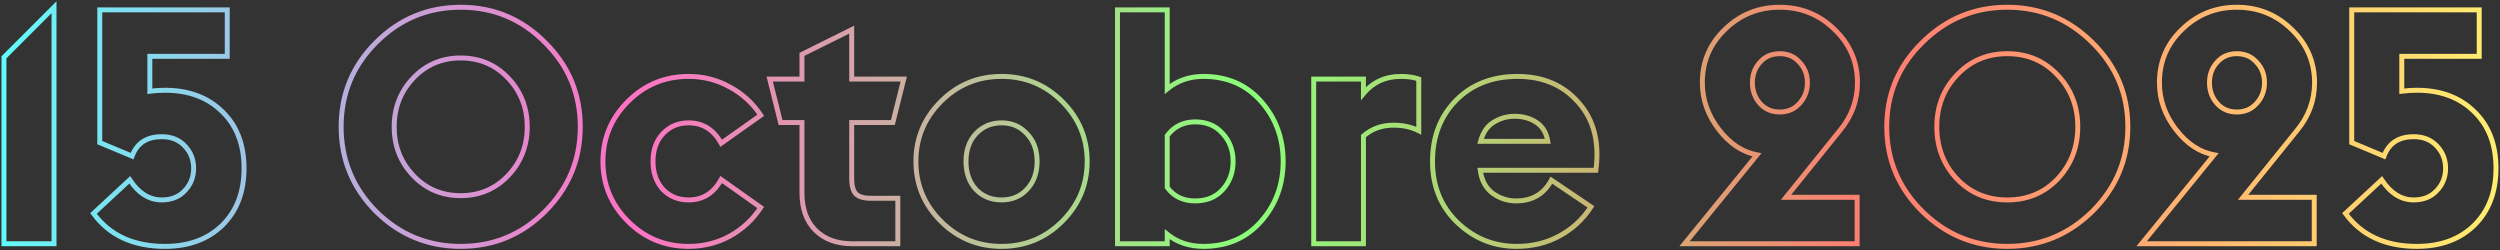 <svg width="1518" height="152" viewBox="0 0 1518 152" fill="none" xmlns="http://www.w3.org/2000/svg">
<rect x="0" y="0" width="1518" height="152" fill="#333333" stroke="none"/>
<mask id="path-1-outside-1_2001_3" maskUnits="userSpaceOnUse" x="0" y="0" width="1518" height="152" fill="black">
<rect fill="white" width="1518" height="152"/>
<path d="M2.4 148V34.8L32.8 4.4V148H2.4ZM100.184 149.6C80.984 149.6 66.518 142.933 56.784 129.6L78.784 109.2C84.118 117.333 90.584 121.4 98.184 121.4C104.051 121.4 108.718 119.533 112.184 115.8C115.784 112.067 117.584 107.533 117.584 102.2C117.584 96.867 115.784 92.333 112.184 88.6C108.718 84.867 104.051 83 98.184 83C89.118 83 83.118 86.933 80.184 94.8L60.584 86.6V6H137.984V34.2H90.984V55.4C94.051 55 97.118 54.8 100.184 54.8C114.584 54.8 126.184 59.133 134.984 67.8C143.784 76.333 148.184 87.8 148.184 102.2C148.184 116.6 143.784 128.133 134.984 136.8C126.184 145.333 114.584 149.6 100.184 149.6ZM330.942 128.4C316.809 142.533 299.742 149.6 279.742 149.6C259.742 149.6 242.609 142.533 228.342 128.4C214.209 114.133 207.142 97 207.142 77C207.142 57 214.209 39.933 228.342 25.8C242.609 11.533 259.742 4.4 279.742 4.4C299.742 4.4 316.809 11.533 330.942 25.8C345.209 39.933 352.342 57 352.342 77C352.342 97 345.209 114.133 330.942 128.4ZM250.942 106.6C258.676 114.733 268.276 118.8 279.742 118.8C291.209 118.8 300.809 114.733 308.542 106.6C316.276 98.467 320.142 88.6 320.142 77C320.142 65.4 316.276 55.533 308.542 47.4C300.809 39.267 291.209 35.2 279.742 35.2C268.276 35.2 258.676 39.267 250.942 47.4C243.209 55.533 239.342 65.4 239.342 77C239.342 88.6 243.209 98.467 250.942 106.6ZM418.103 149.6C403.703 149.6 391.436 144.533 381.303 134.4C371.17 124.267 366.103 112.133 366.103 98C366.103 83.867 371.17 71.733 381.303 61.6C391.436 51.467 403.703 46.4 418.103 46.4C427.17 46.4 435.503 48.533 443.103 52.8C450.836 56.933 457.103 62.667 461.903 70L437.903 87C433.37 78.733 426.77 74.6 418.103 74.6C411.836 74.6 406.636 76.8 402.503 81.2C398.503 85.467 396.503 91.067 396.503 98C396.503 104.933 398.503 110.6 402.503 115C406.636 119.267 411.836 121.4 418.103 121.4C426.77 121.4 433.37 117.267 437.903 109L461.903 126C457.103 133.333 450.836 139.133 443.103 143.4C435.503 147.533 427.17 149.6 418.103 149.6ZM545.158 148H517.558C508.091 148 500.624 145.267 495.158 139.8C489.691 134.333 486.958 126.8 486.958 117.2V74.4H473.958L467.358 48H486.958V33L517.158 18V48H548.758L542.158 74.4H517.158V108.6C517.158 112.867 518.024 115.933 519.758 117.8C521.624 119.533 524.624 120.4 528.758 120.4H545.158V148ZM644.942 134.4C634.809 144.533 622.542 149.6 608.142 149.6C593.742 149.6 581.476 144.533 571.342 134.4C561.209 124.267 556.142 112.133 556.142 98C556.142 83.867 561.209 71.733 571.342 61.6C581.476 51.467 593.742 46.4 608.142 46.4C622.542 46.4 634.809 51.467 644.942 61.6C655.076 71.733 660.142 83.867 660.142 98C660.142 112.133 655.076 124.267 644.942 134.4ZM592.542 115C596.676 119.267 601.876 121.4 608.142 121.4C614.409 121.4 619.542 119.267 623.542 115C627.676 110.6 629.742 104.933 629.742 98C629.742 91.067 627.676 85.467 623.542 81.2C619.542 76.8 614.409 74.6 608.142 74.6C601.876 74.6 596.676 76.8 592.542 81.2C588.542 85.467 586.542 91.067 586.542 98C586.542 104.933 588.542 110.6 592.542 115ZM678.539 148V6H708.739V54C714.872 48.933 722.206 46.4 730.739 46.4C745.139 46.4 756.806 51.467 765.739 61.6C774.672 71.733 779.139 83.867 779.139 98C779.139 112.133 774.672 124.267 765.739 134.4C756.806 144.533 745.139 149.6 730.739 149.6C722.072 149.6 714.739 147.133 708.739 142.2V148H678.539ZM725.739 74C718.539 74 712.872 76.8 708.739 82.4V113.8C712.739 119.267 718.406 122 725.739 122C732.672 122 738.206 119.733 742.339 115.2C746.606 110.533 748.739 104.8 748.739 98C748.739 91.2 746.606 85.533 742.339 81C738.206 76.333 732.672 74 725.739 74ZM797.68 148V48H827.88V56.8C833.613 49.867 841.213 46.4 850.68 46.4C854.946 46.4 858.546 46.933 861.48 48V79.4C857.08 77.133 851.946 76 846.08 76C839.013 76 832.946 78.2 827.88 82.6V148H797.68ZM920.819 149.6C907.085 149.6 895.152 144.8 885.019 135.2C874.885 125.467 869.819 113.067 869.819 98C869.819 83.067 874.552 70.733 884.019 61C893.619 51.267 906.085 46.4 921.419 46.4C936.885 46.4 949.219 51.667 958.419 62.2C967.752 72.6 971.285 86.333 969.019 103.4H898.819C899.619 109.533 902.152 114.2 906.419 117.4C910.685 120.467 915.419 122 920.619 122C930.352 122 937.485 117.8 942.019 109.4L966.019 125.6C961.219 133.067 954.885 138.933 947.019 143.2C939.285 147.467 930.552 149.6 920.819 149.6ZM919.619 70.6C915.085 70.6 910.885 71.8 907.019 74.2C903.152 76.467 900.485 80.333 899.019 85.8H939.819C939.019 80.733 936.752 76.933 933.019 74.4C929.285 71.867 924.819 70.6 919.619 70.6ZM1022.86 148L1066.86 94C1058.06 92.4 1050.33 87.267 1043.66 78.6C1037 69.933 1033.66 60.467 1033.66 50.2C1033.66 37.4 1038.26 26.6 1047.46 17.8C1056.66 8.867 1067.73 4.4 1080.66 4.4C1093.6 4.4 1104.66 8.867 1113.86 17.8C1123.2 26.733 1127.86 37.533 1127.86 50.2C1127.86 61 1124.26 70.733 1117.06 79.4L1084.46 119.8H1127.66V148H1022.86ZM1068.66 62.8C1071.73 66.267 1075.73 68 1080.66 68C1085.6 68 1089.6 66.267 1092.66 62.8C1095.86 59.333 1097.46 55.133 1097.46 50.2C1097.46 45.267 1095.86 41.133 1092.66 37.8C1089.6 34.333 1085.6 32.6 1080.66 32.6C1075.73 32.6 1071.73 34.333 1068.66 37.8C1065.6 41.133 1064.06 45.267 1064.06 50.2C1064.06 55.133 1065.6 59.333 1068.66 62.8ZM1270.43 128.4C1256.03 142.533 1238.83 149.6 1218.83 149.6C1198.83 149.6 1181.63 142.533 1167.23 128.4C1152.83 114.133 1145.63 97 1145.63 77C1145.63 57 1152.83 39.933 1167.23 25.8C1181.63 11.533 1198.83 4.4 1218.83 4.4C1238.83 4.4 1256.03 11.533 1270.43 25.8C1284.83 39.933 1292.03 57 1292.03 77C1292.03 97 1284.83 114.133 1270.43 128.4ZM1188.23 108.6C1196.36 117.133 1206.56 121.4 1218.83 121.4C1231.09 121.4 1241.29 117.133 1249.43 108.6C1257.56 99.933 1261.63 89.4 1261.63 77C1261.63 64.6 1257.56 54.133 1249.43 45.6C1241.29 36.933 1231.09 32.6 1218.83 32.6C1206.56 32.6 1196.36 36.933 1188.23 45.6C1180.09 54.133 1176.03 64.6 1176.03 77C1176.03 89.4 1180.09 99.933 1188.23 108.6ZM1300.4 148L1344.4 94C1335.6 92.4 1327.87 87.267 1321.2 78.6C1314.54 69.933 1311.2 60.467 1311.2 50.2C1311.2 37.4 1315.8 26.6 1325 17.8C1334.2 8.867 1345.27 4.4 1358.2 4.4C1371.14 4.4 1382.2 8.867 1391.4 17.8C1400.74 26.733 1405.4 37.533 1405.4 50.2C1405.4 61 1401.8 70.733 1394.6 79.4L1362 119.8H1405.2V148H1300.4ZM1346.2 62.8C1349.27 66.267 1353.27 68 1358.2 68C1363.14 68 1367.14 66.267 1370.2 62.8C1373.4 59.333 1375 55.133 1375 50.2C1375 45.267 1373.4 41.133 1370.2 37.8C1367.14 34.333 1363.14 32.6 1358.2 32.6C1353.27 32.6 1349.27 34.333 1346.2 37.8C1343.14 41.133 1341.6 45.267 1341.6 50.2C1341.6 55.133 1343.14 59.333 1346.2 62.8ZM1467.57 149.6C1448.37 149.6 1433.9 142.933 1424.17 129.6L1446.17 109.2C1451.5 117.333 1457.97 121.4 1465.57 121.4C1471.43 121.4 1476.1 119.533 1479.57 115.8C1483.17 112.067 1484.97 107.533 1484.97 102.2C1484.97 96.867 1483.17 92.333 1479.57 88.6C1476.1 84.867 1471.43 83 1465.57 83C1456.5 83 1450.5 86.933 1447.57 94.8L1427.97 86.6V6H1505.37V34.2H1458.37V55.4C1461.43 55 1464.5 54.8 1467.57 54.8C1481.97 54.8 1493.57 59.133 1502.37 67.8C1511.17 76.333 1515.57 87.8 1515.57 102.2C1515.57 116.6 1511.17 128.133 1502.37 136.8C1493.57 145.333 1481.97 149.6 1467.57 149.6Z"/>
</mask>
<path d="M2.4 148H0.9V149.5H2.4V148ZM2.4 34.8L1.339 33.739L0.9 34.179V34.8H2.4ZM32.8 4.4H34.3V0.779L31.739 3.339L32.8 4.4ZM32.8 148V149.5H34.3V148H32.8ZM2.4 148H3.9V34.8H2.4H0.9V148H2.4ZM2.4 34.8L3.461 35.861L33.861 5.461L32.8 4.4L31.739 3.339L1.339 33.739L2.4 34.8ZM32.8 4.4H31.3V148H32.8H34.3V4.4H32.8ZM32.8 148V146.5H2.4V148V149.5H32.8V148ZM56.784 129.6L55.764 128.5L54.786 129.407L55.573 130.484L56.784 129.6ZM78.784 109.2L80.039 108.377L79.066 106.894L77.764 108.1L78.784 109.2ZM112.184 115.8L111.105 114.759L111.095 114.769L111.085 114.779L112.184 115.8ZM112.184 88.6L111.085 89.621L111.095 89.631L111.105 89.641L112.184 88.6ZM80.184 94.8L79.605 96.184L81.045 96.786L81.59 95.324L80.184 94.8ZM60.584 86.6H59.084V87.598L60.005 87.984L60.584 86.6ZM60.584 6V4.5H59.084V6H60.584ZM137.984 6H139.484V4.5H137.984V6ZM137.984 34.2V35.7H139.484V34.2H137.984ZM90.984 34.2V32.7H89.484V34.2H90.984ZM90.984 55.4H89.484V57.108L91.178 56.887L90.984 55.4ZM134.984 67.8L133.932 68.869L133.94 68.877L134.984 67.8ZM134.984 136.8L136.029 137.877L136.037 137.869L134.984 136.8ZM100.184 149.6V148.1C81.374 148.1 67.398 141.595 57.996 128.716L56.784 129.6L55.573 130.484C65.637 144.271 80.594 151.1 100.184 151.1V149.6ZM56.784 129.6L57.804 130.7L79.804 110.3L78.784 109.2L77.764 108.1L55.764 128.5L56.784 129.6ZM78.784 109.2L77.53 110.023C83.053 118.445 89.938 122.9 98.184 122.9V121.4V119.9C91.231 119.9 85.182 116.221 80.039 108.377L78.784 109.2ZM98.184 121.4V122.9C104.399 122.9 109.489 120.907 113.284 116.821L112.184 115.8L111.085 114.779C107.946 118.16 103.703 119.9 98.184 119.9V121.4ZM112.184 115.8L113.264 116.841C117.142 112.82 119.084 107.909 119.084 102.2H117.584H116.084C116.084 107.157 114.427 111.314 111.105 114.759L112.184 115.8ZM117.584 102.2H119.084C119.084 96.49 117.142 91.58 113.264 87.559L112.184 88.6L111.105 89.641C114.427 93.086 116.084 97.243 116.084 102.2H117.584ZM112.184 88.6L113.284 87.579C109.489 83.493 104.399 81.5 98.184 81.5V83V84.5C103.703 84.5 107.946 86.24 111.085 89.621L112.184 88.6ZM98.184 83V81.5C93.436 81.5 89.364 82.531 86.062 84.695C82.751 86.866 80.338 90.096 78.779 94.276L80.184 94.8L81.59 95.324C82.965 91.637 85.017 88.968 87.707 87.204C90.405 85.436 93.866 84.5 98.184 84.5V83ZM80.184 94.8L80.763 93.416L61.163 85.216L60.584 86.6L60.005 87.984L79.605 96.184L80.184 94.8ZM60.584 86.6H62.084V6H60.584H59.084V86.6H60.584ZM60.584 6V7.5H137.984V6V4.5H60.584V6ZM137.984 6H136.484V34.2H137.984H139.484V6H137.984ZM137.984 34.2V32.7H90.984V34.2V35.7H137.984V34.2ZM90.984 34.2H89.484V55.4H90.984H92.484V34.2H90.984ZM90.984 55.4L91.178 56.887C94.181 56.496 97.183 56.3 100.184 56.3V54.8V53.3C97.052 53.3 93.921 53.504 90.79 53.913L90.984 55.4ZM100.184 54.8V56.3C114.261 56.3 125.459 60.524 133.932 68.869L134.984 67.8L136.037 66.731C126.91 57.742 114.908 53.3 100.184 53.3V54.8ZM134.984 67.8L133.94 68.877C142.398 77.078 146.684 88.129 146.684 102.2H148.184H149.684C149.684 87.471 145.171 75.588 136.029 66.723L134.984 67.8ZM148.184 102.2H146.684C146.684 116.27 142.398 127.393 133.932 135.731L134.984 136.8L136.037 137.869C145.171 128.873 149.684 116.93 149.684 102.2H148.184ZM134.984 136.8L133.94 135.723C125.468 143.938 114.268 148.1 100.184 148.1V149.6V151.1C114.901 151.1 126.9 146.728 136.029 137.877L134.984 136.8ZM330.942 128.4L332.003 129.461L332.003 129.461L330.942 128.4ZM228.342 128.4L227.277 129.456L227.287 129.466L228.342 128.4ZM228.342 25.8L229.403 26.861L229.403 26.861L228.342 25.8ZM330.942 25.8L329.877 26.856L329.887 26.866L330.942 25.8ZM250.942 106.6L252.029 105.566L252.029 105.566L250.942 106.6ZM308.542 106.6L307.455 105.566L307.455 105.566L308.542 106.6ZM308.542 47.4L307.455 48.434L307.455 48.434L308.542 47.4ZM250.942 47.4L252.029 48.434L250.942 47.4ZM330.942 128.4L329.882 127.339C316.03 141.191 299.345 148.1 279.742 148.1V149.6V151.1C300.14 151.1 317.588 143.875 332.003 129.461L330.942 128.4ZM279.742 149.6V148.1C260.139 148.1 243.385 141.191 229.398 127.334L228.342 128.4L227.287 129.466C241.833 143.876 259.345 151.1 279.742 151.1V149.6ZM228.342 128.4L229.408 127.344C215.551 113.357 208.642 96.603 208.642 77H207.142H205.642C205.642 97.397 212.866 114.909 227.277 129.456L228.342 128.4ZM207.142 77H208.642C208.642 57.398 215.551 40.712 229.403 26.861L228.342 25.8L227.282 24.739C212.867 39.154 205.642 56.602 205.642 77H207.142ZM228.342 25.8L229.403 26.861C243.391 12.873 260.144 5.9 279.742 5.9V4.4V2.9C259.34 2.9 241.827 10.194 227.282 24.739L228.342 25.8ZM279.742 4.4V5.9C299.34 5.9 316.024 12.872 329.877 26.856L330.942 25.8L332.008 24.744C317.594 10.195 300.144 2.9 279.742 2.9V4.4ZM330.942 25.8L329.887 26.866C343.87 40.719 350.842 57.402 350.842 77H352.342H353.842C353.842 56.598 346.548 39.148 331.998 24.734L330.942 25.8ZM352.342 77H350.842C350.842 96.598 343.87 113.351 329.882 127.339L330.942 128.4L332.003 129.461C346.548 114.915 353.842 97.402 353.842 77H352.342ZM250.942 106.6L249.855 107.634C257.879 116.072 267.875 120.3 279.742 120.3V118.8V117.3C268.676 117.3 259.473 113.395 252.029 105.566L250.942 106.6ZM279.742 118.8V120.3C291.61 120.3 301.606 116.072 309.629 107.634L308.542 106.6L307.455 105.566C300.012 113.395 290.808 117.3 279.742 117.3V118.8ZM308.542 106.6L309.629 107.634C317.637 99.211 321.642 88.97 321.642 77H320.142H318.642C318.642 88.23 314.914 97.722 307.455 105.566L308.542 106.6ZM320.142 77H321.642C321.642 65.03 317.637 54.789 309.629 46.366L308.542 47.4L307.455 48.434C314.914 56.278 318.642 65.77 318.642 77H320.142ZM308.542 47.4L309.629 46.366C301.606 37.928 291.61 33.7 279.742 33.7V35.2V36.7C290.808 36.7 300.012 40.605 307.455 48.434L308.542 47.4ZM279.742 35.2V33.7C267.875 33.7 257.879 37.928 249.855 46.366L250.942 47.4L252.029 48.434C259.473 40.605 268.676 36.7 279.742 36.7V35.2ZM250.942 47.4L249.855 46.366C241.847 54.789 237.842 65.03 237.842 77H239.342H240.842C240.842 65.77 244.571 56.278 252.029 48.434L250.942 47.4ZM239.342 77H237.842C237.842 88.97 241.847 99.211 249.855 107.634L250.942 106.6L252.029 105.566C244.571 97.722 240.842 88.23 240.842 77H239.342ZM381.303 134.4L380.242 135.461L380.242 135.461L381.303 134.4ZM381.303 61.6L380.242 60.539L380.242 60.539L381.303 61.6ZM443.103 52.8L442.369 54.108L442.382 54.116L442.396 54.123L443.103 52.8ZM461.903 70L462.77 71.224L463.95 70.388L463.158 69.178L461.903 70ZM437.903 87L436.588 87.721L437.397 89.197L438.77 88.224L437.903 87ZM402.503 81.2L401.41 80.173L401.409 80.174L402.503 81.2ZM402.503 115L401.393 116.009L401.409 116.027L401.426 116.044L402.503 115ZM437.903 109L438.77 107.776L437.397 106.803L436.588 108.279L437.903 109ZM461.903 126L463.158 126.821L463.95 125.612L462.77 124.776L461.903 126ZM443.103 143.4L443.82 144.718L443.828 144.713L443.103 143.4ZM418.103 149.6V148.1C404.099 148.1 392.214 143.19 382.364 133.339L381.303 134.4L380.242 135.461C390.659 145.877 403.307 151.1 418.103 151.1V149.6ZM381.303 134.4L382.364 133.339C372.507 123.483 367.603 111.729 367.603 98H366.103H364.603C364.603 112.537 369.832 125.05 380.242 135.461L381.303 134.4ZM366.103 98H367.603C367.603 84.271 372.507 72.517 382.364 62.661L381.303 61.6L380.242 60.539C369.832 70.95 364.603 83.463 364.603 98H366.103ZM381.303 61.6L382.364 62.661C392.214 52.81 404.099 47.9 418.103 47.9V46.4V44.9C403.307 44.9 390.659 50.123 380.242 60.539L381.303 61.6ZM418.103 46.4V47.9C426.923 47.9 435.002 49.972 442.369 54.108L443.103 52.8L443.837 51.492C436.004 47.094 427.416 44.9 418.103 44.9V46.4ZM443.103 52.8L442.396 54.123C449.908 58.138 455.986 63.699 460.648 70.822L461.903 70L463.158 69.178C458.22 61.635 451.765 55.729 443.81 51.477L443.103 52.8ZM461.903 70L461.036 68.776L437.036 85.776L437.903 87L438.77 88.224L462.77 71.224L461.903 70ZM437.903 87L439.218 86.279C436.854 81.968 433.908 78.657 430.349 76.429C426.784 74.196 422.685 73.1 418.103 73.1V74.6V76.1C422.188 76.1 425.722 77.071 428.757 78.971C431.798 80.876 434.419 83.766 436.588 87.721L437.903 87ZM418.103 74.6V73.1C411.44 73.1 405.839 75.459 401.41 80.173L402.503 81.2L403.596 82.227C407.434 78.141 412.233 76.1 418.103 76.1V74.6ZM402.503 81.2L401.409 80.174C397.101 84.769 395.003 90.761 395.003 98H396.503H398.003C398.003 91.373 399.905 86.164 403.597 82.226L402.503 81.2ZM396.503 98H395.003C395.003 105.241 397.101 111.288 401.393 116.009L402.503 115L403.613 113.991C399.905 109.912 398.003 104.626 398.003 98H396.503ZM402.503 115L401.426 116.044C405.859 120.619 411.455 122.9 418.103 122.9V121.4V119.9C412.218 119.9 407.414 117.914 403.58 113.956L402.503 115ZM418.103 121.4V122.9C422.685 122.9 426.784 121.804 430.349 119.571C433.908 117.343 436.854 114.032 439.218 109.721L437.903 109L436.588 108.279C434.419 112.235 431.798 115.124 428.757 117.029C425.722 118.929 422.188 119.9 418.103 119.9V121.4ZM437.903 109L437.036 110.224L461.036 127.224L461.903 126L462.77 124.776L438.77 107.776L437.903 109ZM461.903 126L460.648 125.179C455.983 132.305 449.899 137.937 442.379 142.087L443.103 143.4L443.828 144.713C451.774 140.329 458.223 134.361 463.158 126.821L461.903 126ZM443.103 143.4L442.386 142.082C435.017 146.09 426.932 148.1 418.103 148.1V149.6V151.1C427.408 151.1 435.989 148.976 443.82 144.718L443.103 143.4ZM545.158 148V149.5H546.658V148H545.158ZM495.158 139.8L494.097 140.861L494.097 140.861L495.158 139.8ZM486.958 74.4H488.458V72.9H486.958V74.4ZM473.958 74.4L472.503 74.764L472.787 75.9H473.958V74.4ZM467.358 48V46.5H465.437L465.903 48.364L467.358 48ZM486.958 48V49.5H488.458V48H486.958ZM486.958 33L486.291 31.657L485.458 32.07V33H486.958ZM517.158 18H518.658V15.58L516.491 16.657L517.158 18ZM517.158 48H515.658V49.5H517.158V48ZM548.758 48L550.213 48.364L550.679 46.5H548.758V48ZM542.158 74.4V75.9H543.329L543.613 74.764L542.158 74.4ZM517.158 74.4V72.9H515.658V74.4H517.158ZM519.758 117.8L518.659 118.821L518.696 118.861L518.737 118.899L519.758 117.8ZM545.158 120.4H546.658V118.9H545.158V120.4ZM545.158 148V146.5H517.558V148V149.5H545.158V148ZM517.558 148V146.5C508.394 146.5 501.343 143.864 496.218 138.739L495.158 139.8L494.097 140.861C499.906 146.669 507.788 149.5 517.558 149.5V148ZM495.158 139.8L496.218 138.739C491.098 133.619 488.458 126.504 488.458 117.2H486.958H485.458C485.458 127.096 488.285 135.048 494.097 140.861L495.158 139.8ZM486.958 117.2H488.458V74.4H486.958H485.458V117.2H486.958ZM486.958 74.4V72.9H473.958V74.4V75.9H486.958V74.4ZM473.958 74.4L475.413 74.036L468.813 47.636L467.358 48L465.903 48.364L472.503 74.764L473.958 74.4ZM467.358 48V49.5H486.958V48V46.5H467.358V48ZM486.958 48H488.458V33H486.958H485.458V48H486.958ZM486.958 33L487.625 34.343L517.825 19.343L517.158 18L516.491 16.657L486.291 31.657L486.958 33ZM517.158 18H515.658V48H517.158H518.658V18H517.158ZM517.158 48V49.5H548.758V48V46.5H517.158V48ZM548.758 48L547.303 47.636L540.703 74.036L542.158 74.4L543.613 74.764L550.213 48.364L548.758 48ZM542.158 74.4V72.9H517.158V74.4V75.9H542.158V74.4ZM517.158 74.4H515.658V108.6H517.158H518.658V74.4H517.158ZM517.158 108.6H515.658C515.658 113.007 516.542 116.541 518.659 118.821L519.758 117.8L520.857 116.779C519.507 115.326 518.658 112.727 518.658 108.6H517.158ZM519.758 117.8L518.737 118.899C521.01 121.01 524.469 121.9 528.758 121.9V120.4V118.9C524.78 118.9 522.239 118.057 520.778 116.701L519.758 117.8ZM528.758 120.4V121.9H545.158V120.4V118.9H528.758V120.4ZM545.158 120.4H543.658V148H545.158H546.658V120.4H545.158ZM644.942 134.4L643.882 133.339L643.882 133.339L644.942 134.4ZM571.342 134.4L570.282 135.461L570.282 135.461L571.342 134.4ZM571.342 61.6L570.282 60.539L570.282 60.539L571.342 61.6ZM644.942 61.6L643.882 62.661L643.882 62.661L644.942 61.6ZM592.542 115L591.432 116.009L591.448 116.027L591.465 116.044L592.542 115ZM623.542 115L622.449 113.973L622.448 113.974L623.542 115ZM623.542 81.2L622.432 82.209L622.448 82.227L622.465 82.244L623.542 81.2ZM592.542 81.2L591.449 80.173L591.448 80.174L592.542 81.2ZM644.942 134.4L643.882 133.339C634.031 143.19 622.147 148.1 608.142 148.1V149.6V151.1C622.938 151.1 635.587 145.877 646.003 135.461L644.942 134.4ZM608.142 149.6V148.1C594.138 148.1 582.253 143.19 572.403 133.339L571.342 134.4L570.282 135.461C580.698 145.877 593.347 151.1 608.142 151.1V149.6ZM571.342 134.4L572.403 133.339C562.546 123.483 557.642 111.729 557.642 98H556.142H554.642C554.642 112.537 559.871 125.05 570.282 135.461L571.342 134.4ZM556.142 98H557.642C557.642 84.271 562.546 72.517 572.403 62.661L571.342 61.6L570.282 60.539C559.871 70.95 554.642 83.463 554.642 98H556.142ZM571.342 61.6L572.403 62.661C582.253 52.81 594.138 47.9 608.142 47.9V46.4V44.9C593.347 44.9 580.698 50.123 570.282 60.539L571.342 61.6ZM608.142 46.4V47.9C622.147 47.9 634.031 52.81 643.882 62.661L644.942 61.6L646.003 60.539C635.587 50.123 622.938 44.9 608.142 44.9V46.4ZM644.942 61.6L643.882 62.661C653.738 72.517 658.642 84.271 658.642 98H660.142H661.642C661.642 83.463 656.413 70.95 646.003 60.539L644.942 61.6ZM660.142 98H658.642C658.642 111.729 653.738 123.483 643.882 133.339L644.942 134.4L646.003 135.461C656.413 125.05 661.642 112.537 661.642 98H660.142ZM592.542 115L591.465 116.044C595.898 120.619 601.494 122.9 608.142 122.9V121.4V119.9C602.257 119.9 597.453 117.914 593.62 113.956L592.542 115ZM608.142 121.4V122.9C614.79 122.9 620.331 120.618 624.636 116.026L623.542 115L622.448 113.974C618.753 117.915 614.027 119.9 608.142 119.9V121.4ZM623.542 115L624.635 116.027C629.069 111.307 631.242 105.254 631.242 98H629.742H628.242C628.242 104.613 626.282 109.893 622.449 113.973L623.542 115ZM629.742 98H631.242C631.242 90.747 629.069 84.749 624.62 80.156L623.542 81.2L622.465 82.244C626.282 86.184 628.242 91.386 628.242 98H629.742ZM623.542 81.2L624.652 80.191C620.351 75.46 614.806 73.1 608.142 73.1V74.6V76.1C614.012 76.1 618.733 78.14 622.432 82.209L623.542 81.2ZM608.142 74.6V73.1C601.479 73.1 595.878 75.459 591.449 80.173L592.542 81.2L593.635 82.227C597.473 78.141 602.272 76.1 608.142 76.1V74.6ZM592.542 81.2L591.448 80.174C587.14 84.769 585.042 90.761 585.042 98H586.542H588.042C588.042 91.373 589.944 86.164 593.636 82.226L592.542 81.2ZM586.542 98H585.042C585.042 105.241 587.14 111.288 591.432 116.009L592.542 115L593.652 113.991C589.944 109.912 588.042 104.626 588.042 98H586.542ZM678.539 148H677.039V149.5H678.539V148ZM678.539 6V4.5H677.039V6H678.539ZM708.739 6H710.239V4.5H708.739V6ZM708.739 54H707.239V57.185L709.694 55.156L708.739 54ZM765.739 61.6L764.614 62.592L765.739 61.6ZM765.739 134.4L766.864 135.392L765.739 134.4ZM708.739 142.2L709.692 141.041L707.239 139.025V142.2H708.739ZM708.739 148V149.5H710.239V148H708.739ZM708.739 82.4L707.532 81.509L707.239 81.906V82.4H708.739ZM708.739 113.8H707.239V114.29L707.529 114.686L708.739 113.8ZM742.339 115.2L741.232 114.188L741.231 114.189L742.339 115.2ZM742.339 81L741.216 81.995L741.231 82.011L741.247 82.028L742.339 81ZM678.539 148H680.039V6H678.539H677.039V148H678.539ZM678.539 6V7.5H708.739V6V4.5H678.539V6ZM708.739 6H707.239V54H708.739H710.239V6H708.739ZM708.739 54L709.694 55.156C715.539 50.329 722.527 47.9 730.739 47.9V46.4V44.9C721.884 44.9 714.206 47.538 707.784 52.844L708.739 54ZM730.739 46.4V47.9C744.741 47.9 755.986 52.805 764.614 62.592L765.739 61.6L766.864 60.608C757.626 50.128 745.538 44.9 730.739 44.9V46.4ZM765.739 61.6L764.614 62.592C773.294 72.438 777.639 84.213 777.639 98H779.139H780.639C780.639 83.52 776.051 71.029 766.864 60.608L765.739 61.6ZM779.139 98H777.639C777.639 111.787 773.294 123.562 764.614 133.408L765.739 134.4L766.864 135.392C776.051 124.971 780.639 112.48 780.639 98H779.139ZM765.739 134.4L764.614 133.408C755.986 143.195 744.741 148.1 730.739 148.1V149.6V151.1C745.538 151.1 757.626 145.872 766.864 135.392L765.739 134.4ZM730.739 149.6V148.1C722.377 148.1 715.392 145.728 709.692 141.041L708.739 142.2L707.786 143.359C714.086 148.538 721.768 151.1 730.739 151.1V149.6ZM708.739 142.2H707.239V148H708.739H710.239V142.2H708.739ZM708.739 148V146.5H678.539V148V149.5H708.739V148ZM725.739 74V72.5C718.082 72.5 711.96 75.511 707.532 81.509L708.739 82.4L709.946 83.291C713.785 78.089 718.996 75.5 725.739 75.5V74ZM708.739 82.4H707.239V113.8H708.739H710.239V82.4H708.739ZM708.739 113.8L707.529 114.686C711.837 120.574 717.973 123.5 725.739 123.5V122V120.5C718.838 120.5 713.641 117.959 709.95 112.914L708.739 113.8ZM725.739 122V123.5C733.033 123.5 738.991 121.098 743.447 116.211L742.339 115.2L741.231 114.189C737.42 118.369 732.311 120.5 725.739 120.5V122ZM742.339 115.2L743.446 116.212C747.986 111.247 750.239 105.144 750.239 98H748.739H747.239C747.239 104.456 745.226 109.82 741.232 114.188L742.339 115.2ZM748.739 98H750.239C750.239 90.856 747.985 84.81 743.431 79.972L742.339 81L741.247 82.028C745.226 86.256 747.239 91.544 747.239 98H748.739ZM742.339 81L743.462 80.005C739.01 74.979 733.048 72.5 725.739 72.5V74V75.5C732.297 75.5 737.401 77.688 741.216 81.995L742.339 81ZM797.68 148H796.18V149.5H797.68V148ZM797.68 48V46.5H796.18V48H797.68ZM827.88 48H829.38V46.5H827.88V48ZM827.88 56.8H826.38V60.968L829.036 57.756L827.88 56.8ZM861.48 48H862.98V46.949L861.992 46.59L861.48 48ZM861.48 79.4L860.793 80.734L862.98 81.86V79.4H861.48ZM827.88 82.6L826.896 81.467L826.38 81.916V82.6H827.88ZM827.88 148V149.5H829.38V148H827.88ZM797.68 148H799.18V48H797.68H796.18V148H797.68ZM797.68 48V49.5H827.88V48V46.5H797.68V48ZM827.88 48H826.38V56.8H827.88H829.38V48H827.88ZM827.88 56.8L829.036 57.756C834.467 51.187 841.633 47.9 850.68 47.9V46.4V44.9C840.793 44.9 832.759 48.546 826.724 55.844L827.88 56.8ZM850.68 46.4V47.9C854.831 47.9 858.246 48.42 860.967 49.41L861.48 48L861.992 46.59C858.847 45.446 855.061 44.9 850.68 44.9V46.4ZM861.48 48H859.98V79.4H861.48H862.98V48H861.48ZM861.48 79.4L862.167 78.067C857.518 75.672 852.141 74.5 846.08 74.5V76V77.5C851.751 77.5 856.641 78.595 860.793 80.734L861.48 79.4ZM846.08 76V74.5C838.673 74.5 832.251 76.817 826.896 81.467L827.88 82.6L828.863 83.733C833.642 79.583 839.354 77.5 846.08 77.5V76ZM827.88 82.6H826.38V148H827.88H829.38V82.6H827.88ZM827.88 148V146.5H797.68V148V149.5H827.88V148ZM885.019 135.2L883.98 136.282L883.987 136.289L885.019 135.2ZM884.019 61L882.951 59.947L882.943 59.954L884.019 61ZM958.419 62.2L957.289 63.187L957.296 63.194L957.302 63.202L958.419 62.2ZM969.019 103.4V104.9H970.333L970.506 103.597L969.019 103.4ZM898.819 103.4V101.9H897.11L897.331 103.594L898.819 103.4ZM906.419 117.4L905.519 118.6L905.531 118.609L905.543 118.618L906.419 117.4ZM942.019 109.4L942.858 108.157L941.485 107.23L940.699 108.688L942.019 109.4ZM966.019 125.6L967.281 126.411L968.074 125.177L966.858 124.357L966.019 125.6ZM947.019 143.2L946.304 141.881L946.294 141.887L947.019 143.2ZM907.019 74.2L907.777 75.494L907.794 75.484L907.81 75.475L907.019 74.2ZM899.019 85.8L897.57 85.411L897.063 87.3H899.019V85.8ZM939.819 85.8V87.3H941.574L941.3 85.566L939.819 85.8ZM933.019 74.4L933.861 73.159L933.861 73.159L933.019 74.4ZM920.819 149.6V148.1C907.476 148.1 895.91 143.452 886.05 134.111L885.019 135.2L883.987 136.289C894.394 146.148 906.695 151.1 920.819 151.1V149.6ZM885.019 135.2L886.058 134.118C876.242 124.69 871.319 112.691 871.319 98H869.819H868.319C868.319 113.442 873.529 126.244 883.98 136.282L885.019 135.2ZM869.819 98H871.319C871.319 83.415 875.928 71.47 885.094 62.046L884.019 61L882.943 59.954C873.176 69.997 868.319 82.719 868.319 98H869.819ZM884.019 61L885.087 62.053C894.369 52.642 906.433 47.9 921.419 47.9V46.4V44.9C905.737 44.9 892.868 49.892 882.951 59.947L884.019 61ZM921.419 46.4V47.9C936.504 47.9 948.406 53.016 957.289 63.187L958.419 62.2L959.549 61.213C950.031 50.317 937.267 44.9 921.419 44.9V46.4ZM958.419 62.2L957.302 63.202C966.276 73.201 969.755 86.461 967.532 103.203L969.019 103.4L970.506 103.597C972.816 86.206 969.228 71.999 959.535 61.198L958.419 62.2ZM969.019 103.4V101.9H898.819V103.4V104.9H969.019V103.4ZM898.819 103.4L897.331 103.594C898.175 110.059 900.877 115.118 905.519 118.6L906.419 117.4L907.319 116.2C903.428 113.282 901.063 109.008 900.306 103.206L898.819 103.4ZM906.419 117.4L905.543 118.618C910.062 121.866 915.101 123.5 920.619 123.5V122V120.5C915.736 120.5 911.309 119.067 907.294 116.182L906.419 117.4ZM920.619 122V123.5C925.706 123.5 930.195 122.401 934.03 120.143C937.866 117.884 940.962 114.516 943.339 110.112L942.019 109.4L940.699 108.688C938.542 112.684 935.804 115.616 932.508 117.557C929.209 119.499 925.265 120.5 920.619 120.5V122ZM942.019 109.4L941.18 110.643L965.18 126.843L966.019 125.6L966.858 124.357L942.858 108.157L942.019 109.4ZM966.019 125.6L964.757 124.789C960.095 132.041 953.95 137.734 946.304 141.881L947.019 143.2L947.734 144.519C955.821 140.132 962.343 134.092 967.281 126.411L966.019 125.6ZM947.019 143.2L946.294 141.887C938.805 146.019 930.325 148.1 920.819 148.1V149.6V151.1C930.779 151.1 939.766 148.915 947.743 144.513L947.019 143.2ZM919.619 70.6V69.1C914.805 69.1 910.331 70.379 906.228 72.925L907.019 74.2L907.81 75.475C911.44 73.221 915.366 72.1 919.619 72.1V70.6ZM907.019 74.2L906.26 72.906C901.97 75.421 899.111 79.669 897.57 85.411L899.019 85.8L900.468 86.189C901.86 80.998 904.334 77.512 907.777 75.494L907.019 74.2ZM899.019 85.8V87.3H939.819V85.8V84.3H899.019V85.8ZM939.819 85.8L941.3 85.566C940.445 80.151 937.986 75.958 933.861 73.159L933.019 74.4L932.176 75.641C935.518 77.909 937.592 81.315 938.337 86.034L939.819 85.8ZM933.019 74.4L933.861 73.159C929.843 70.432 925.072 69.1 919.619 69.1V70.6V72.1C924.566 72.1 928.728 73.301 932.176 75.641L933.019 74.4ZM1022.86 148L1021.7 147.052L1019.71 149.5H1022.86V148ZM1066.86 94L1068.03 94.948L1069.63 92.978L1067.13 92.524L1066.86 94ZM1043.66 78.6L1042.48 79.515L1042.48 79.515L1043.66 78.6ZM1047.46 17.8L1048.5 18.884L1048.51 18.876L1047.46 17.8ZM1113.86 17.8L1112.82 18.876L1112.83 18.884L1113.86 17.8ZM1117.06 79.4L1115.91 78.442L1115.9 78.45L1115.9 78.458L1117.06 79.4ZM1084.46 119.8L1083.3 118.858L1081.33 121.3H1084.46V119.8ZM1127.66 119.8H1129.16V118.3H1127.66V119.8ZM1127.66 148V149.5H1129.16V148H1127.66ZM1068.66 62.8L1069.79 61.806L1069.79 61.806L1068.66 62.8ZM1092.66 62.8L1091.56 61.783L1091.55 61.794L1091.54 61.806L1092.66 62.8ZM1092.66 37.8L1091.54 38.794L1091.56 38.817L1091.58 38.839L1092.66 37.8ZM1068.66 37.8L1069.77 38.816L1069.78 38.805L1069.79 38.794L1068.66 37.8ZM1022.86 148L1024.03 148.948L1068.03 94.948L1066.86 94L1065.7 93.052L1021.7 147.052L1022.86 148ZM1066.86 94L1067.13 92.524C1058.78 91.005 1051.35 86.126 1044.85 77.685L1043.66 78.6L1042.48 79.515C1049.32 88.407 1057.35 93.795 1066.6 95.476L1066.86 94ZM1043.66 78.6L1044.85 77.685C1038.37 69.263 1035.16 60.114 1035.16 50.2H1033.66H1032.16C1032.16 60.82 1035.62 70.604 1042.48 79.515L1043.66 78.6ZM1033.66 50.2H1035.16C1035.16 37.807 1039.6 27.399 1048.5 18.884L1047.46 17.8L1046.43 16.716C1036.93 25.801 1032.16 36.993 1032.16 50.2H1033.66ZM1047.46 17.8L1048.51 18.876C1057.43 10.217 1068.12 5.9 1080.66 5.9V4.4V2.9C1067.34 2.9 1055.9 7.516 1046.42 16.724L1047.46 17.8ZM1080.66 4.4V5.9C1093.21 5.9 1103.9 10.217 1112.82 18.876L1113.86 17.8L1114.91 16.724C1105.43 7.516 1093.98 2.9 1080.66 2.9V4.4ZM1113.86 17.8L1112.83 18.884C1121.87 27.54 1126.36 37.952 1126.36 50.2H1127.86H1129.36C1129.36 37.115 1124.52 25.926 1114.9 16.716L1113.86 17.8ZM1127.86 50.2H1126.36C1126.36 60.634 1122.9 70.031 1115.91 78.442L1117.06 79.4L1118.22 80.359C1125.63 71.435 1129.36 61.366 1129.36 50.2H1127.86ZM1117.06 79.4L1115.9 78.458L1083.3 118.858L1084.46 119.8L1085.63 120.742L1118.23 80.342L1117.06 79.4ZM1084.46 119.8V121.3H1127.66V119.8V118.3H1084.46V119.8ZM1127.66 119.8H1126.16V148H1127.66H1129.16V119.8H1127.66ZM1127.66 148V146.5H1022.86V148V149.5H1127.66V148ZM1068.66 62.8L1067.54 63.794C1070.91 67.606 1075.33 69.5 1080.66 69.5V68V66.5C1076.13 66.5 1072.55 64.928 1069.79 61.806L1068.66 62.8ZM1080.66 68V69.5C1086 69.5 1090.42 67.606 1093.79 63.794L1092.66 62.8L1091.54 61.806C1088.78 64.928 1085.2 66.5 1080.66 66.5V68ZM1092.66 62.8L1093.77 63.817C1097.23 60.06 1098.96 55.492 1098.96 50.2H1097.46H1095.96C1095.96 54.775 1094.49 58.607 1091.56 61.783L1092.66 62.8ZM1097.46 50.2H1098.96C1098.96 44.908 1097.23 40.394 1093.75 36.761L1092.66 37.8L1091.58 38.839C1094.49 41.873 1095.96 45.625 1095.96 50.2H1097.46ZM1092.66 37.8L1093.79 36.806C1090.42 32.994 1086 31.1 1080.66 31.1V32.6V34.1C1085.2 34.1 1088.78 35.672 1091.54 38.794L1092.66 37.8ZM1080.66 32.6V31.1C1075.33 31.1 1070.91 32.994 1067.54 36.806L1068.66 37.8L1069.79 38.794C1072.55 35.672 1076.13 34.1 1080.66 34.1V32.6ZM1068.66 37.8L1067.56 36.784C1064.22 40.42 1062.56 44.927 1062.56 50.2H1064.06H1065.56C1065.56 45.606 1066.98 41.846 1069.77 38.816L1068.66 37.8ZM1064.06 50.2H1062.56C1062.56 55.473 1064.21 60.034 1067.54 63.794L1068.66 62.8L1069.79 61.806C1066.98 58.633 1065.56 54.793 1065.56 50.2H1064.06ZM1270.43 128.4L1271.48 129.471L1271.48 129.466L1270.43 128.4ZM1167.23 128.4L1166.17 129.466L1166.18 129.471L1167.23 128.4ZM1167.23 25.8L1168.28 26.87L1168.28 26.866L1167.23 25.8ZM1270.43 25.8L1269.37 26.866L1269.38 26.87L1270.43 25.8ZM1188.23 108.6L1187.13 109.626L1187.14 109.635L1188.23 108.6ZM1249.43 108.6L1250.51 109.635L1250.52 109.626L1249.43 108.6ZM1249.43 45.6L1248.33 46.627L1248.34 46.635L1249.43 45.6ZM1188.23 45.6L1189.31 46.635L1189.32 46.627L1188.23 45.6ZM1270.43 128.4L1269.38 127.329C1255.26 141.19 1238.43 148.1 1218.83 148.1V149.6V151.1C1239.22 151.1 1256.8 143.876 1271.48 129.471L1270.43 128.4ZM1218.83 149.6V148.1C1199.22 148.1 1182.4 141.19 1168.28 127.329L1167.23 128.4L1166.18 129.471C1180.86 143.876 1198.43 151.1 1218.83 151.1V149.6ZM1167.23 128.4L1168.28 127.334C1154.16 113.345 1147.13 96.594 1147.13 77H1145.63H1144.13C1144.13 97.406 1151.49 114.922 1166.17 129.466L1167.23 128.4ZM1145.63 77H1147.13C1147.13 57.407 1154.16 40.725 1168.28 26.87L1167.23 25.8L1166.18 24.73C1151.49 39.142 1144.13 56.593 1144.13 77H1145.63ZM1167.23 25.8L1168.28 26.866C1182.41 12.873 1199.23 5.9 1218.83 5.9V4.4V2.9C1198.43 2.9 1180.85 10.194 1166.17 24.734L1167.23 25.8ZM1218.83 4.4V5.9C1238.43 5.9 1255.25 12.873 1269.37 26.866L1270.43 25.8L1271.48 24.734C1256.81 10.194 1239.23 2.9 1218.83 2.9V4.4ZM1270.43 25.8L1269.38 26.87C1283.49 40.725 1290.53 57.407 1290.53 77H1292.03H1293.53C1293.53 56.593 1286.16 39.142 1271.48 24.73L1270.43 25.8ZM1292.03 77H1290.53C1290.53 96.594 1283.49 113.345 1269.37 127.334L1270.43 128.4L1271.48 129.466C1286.16 114.922 1293.53 97.406 1293.53 77H1292.03ZM1188.23 108.6L1187.14 109.635C1195.57 118.479 1206.17 122.9 1218.83 122.9V121.4V119.9C1206.95 119.9 1197.15 115.788 1189.31 107.565L1188.23 108.6ZM1218.83 121.4V122.9C1231.49 122.9 1242.08 118.479 1250.51 109.635L1249.43 108.6L1248.34 107.565C1240.5 115.788 1230.7 119.9 1218.83 119.9V121.4ZM1249.43 108.6L1250.52 109.626C1258.93 100.669 1263.13 89.763 1263.13 77H1261.63H1260.13C1260.13 89.037 1256.19 99.198 1248.33 107.574L1249.43 108.6ZM1261.63 77H1263.13C1263.13 64.237 1258.93 53.393 1250.51 44.565L1249.43 45.6L1248.34 46.635C1256.19 54.874 1260.13 64.963 1260.13 77H1261.63ZM1249.43 45.6L1250.52 44.574C1242.09 35.594 1231.49 31.1 1218.83 31.1V32.6V34.1C1230.7 34.1 1240.49 38.273 1248.33 46.627L1249.43 45.6ZM1218.83 32.6V31.1C1206.16 31.1 1195.56 35.594 1187.13 44.574L1188.23 45.6L1189.32 46.627C1197.16 38.273 1206.96 34.1 1218.83 34.1V32.6ZM1188.23 45.6L1187.14 44.565C1178.73 53.393 1174.53 64.237 1174.53 77H1176.03H1177.53C1177.53 64.963 1181.46 54.874 1189.31 46.635L1188.23 45.6ZM1176.03 77H1174.53C1174.53 89.763 1178.73 100.669 1187.13 109.626L1188.23 108.6L1189.32 107.574C1181.46 99.198 1177.53 89.037 1177.53 77H1176.03ZM1300.4 148L1299.24 147.052L1297.25 149.5H1300.4V148ZM1344.4 94L1345.57 94.948L1347.17 92.978L1344.67 92.524L1344.4 94ZM1321.2 78.6L1320.01 79.515L1320.01 79.515L1321.2 78.6ZM1325 17.8L1326.04 18.884L1326.05 18.876L1325 17.8ZM1391.4 17.8L1390.36 18.876L1390.37 18.884L1391.4 17.8ZM1394.6 79.4L1393.45 78.442L1393.44 78.45L1393.44 78.458L1394.6 79.4ZM1362 119.8L1360.84 118.858L1358.87 121.3H1362V119.8ZM1405.2 119.8H1406.7V118.3H1405.2V119.8ZM1405.2 148V149.5H1406.7V148H1405.2ZM1346.2 62.8L1347.33 61.806L1347.33 61.806L1346.2 62.8ZM1370.2 62.8L1369.1 61.783L1369.09 61.794L1369.08 61.806L1370.2 62.8ZM1370.2 37.8L1369.08 38.794L1369.1 38.817L1369.12 38.839L1370.2 37.8ZM1346.2 37.8L1347.31 38.816L1347.32 38.805L1347.33 38.794L1346.2 37.8ZM1300.4 148L1301.57 148.948L1345.57 94.948L1344.4 94L1343.24 93.052L1299.24 147.052L1300.4 148ZM1344.4 94L1344.67 92.524C1336.31 91.005 1328.88 86.126 1322.39 77.685L1321.2 78.6L1320.01 79.515C1326.85 88.407 1334.89 93.795 1344.13 95.476L1344.4 94ZM1321.2 78.6L1322.39 77.685C1315.91 69.263 1312.7 60.114 1312.7 50.2H1311.2H1309.7C1309.7 60.82 1313.16 70.604 1320.01 79.515L1321.2 78.6ZM1311.2 50.2H1312.7C1312.7 37.807 1317.14 27.399 1326.04 18.884L1325 17.8L1323.97 16.716C1314.47 25.801 1309.7 36.993 1309.7 50.2H1311.2ZM1325 17.8L1326.05 18.876C1334.97 10.217 1345.66 5.9 1358.2 5.9V4.4V2.9C1344.88 2.9 1333.44 7.516 1323.96 16.724L1325 17.8ZM1358.2 4.4V5.9C1370.75 5.9 1381.44 10.217 1390.36 18.876L1391.4 17.8L1392.45 16.724C1382.97 7.516 1371.52 2.9 1358.2 2.9V4.4ZM1391.4 17.8L1390.37 18.884C1399.41 27.54 1403.9 37.952 1403.9 50.2H1405.4H1406.9C1406.9 37.115 1402.06 25.926 1392.44 16.716L1391.4 17.8ZM1405.4 50.2H1403.9C1403.9 60.634 1400.44 70.031 1393.45 78.442L1394.6 79.4L1395.76 80.359C1403.17 71.435 1406.9 61.366 1406.9 50.2H1405.4ZM1394.6 79.4L1393.44 78.458L1360.84 118.858L1362 119.8L1363.17 120.742L1395.77 80.342L1394.6 79.4ZM1362 119.8V121.3H1405.2V119.8V118.3H1362V119.8ZM1405.2 119.8H1403.7V148H1405.2H1406.7V119.8H1405.2ZM1405.2 148V146.5H1300.4V148V149.5H1405.2V148ZM1346.2 62.8L1345.08 63.794C1348.45 67.606 1352.87 69.5 1358.2 69.5V68V66.5C1353.67 66.5 1350.09 64.928 1347.33 61.806L1346.2 62.8ZM1358.2 68V69.5C1363.53 69.5 1367.95 67.606 1371.33 63.794L1370.2 62.8L1369.08 61.806C1366.32 64.928 1362.74 66.5 1358.2 66.5V68ZM1370.2 62.8L1371.31 63.817C1374.77 60.06 1376.5 55.492 1376.5 50.2H1375H1373.5C1373.5 54.775 1372.03 58.607 1369.1 61.783L1370.2 62.8ZM1375 50.2H1376.5C1376.5 44.908 1374.77 40.394 1371.29 36.761L1370.2 37.8L1369.12 38.839C1372.03 41.873 1373.5 45.625 1373.5 50.2H1375ZM1370.2 37.8L1371.33 36.806C1367.95 32.994 1363.53 31.1 1358.2 31.1V32.6V34.1C1362.74 34.1 1366.32 35.672 1369.08 38.794L1370.2 37.8ZM1358.2 32.6V31.1C1352.87 31.1 1348.45 32.994 1345.08 36.806L1346.2 37.8L1347.33 38.794C1350.09 35.672 1353.67 34.1 1358.2 34.1V32.6ZM1346.2 37.8L1345.1 36.784C1341.75 40.42 1340.1 44.927 1340.1 50.2H1341.6H1343.1C1343.1 45.606 1344.52 41.846 1347.31 38.816L1346.2 37.8ZM1341.6 50.2H1340.1C1340.1 55.473 1341.75 60.034 1345.08 63.794L1346.2 62.8L1347.33 61.806C1344.52 58.633 1343.1 54.793 1343.1 50.2H1341.6ZM1424.17 129.6L1423.15 128.5L1422.17 129.407L1422.96 130.484L1424.17 129.6ZM1446.17 109.2L1447.42 108.377L1446.45 106.894L1445.15 108.1L1446.17 109.2ZM1479.57 115.8L1478.49 114.759L1478.48 114.769L1478.47 114.779L1479.57 115.8ZM1479.57 88.6L1478.47 89.621L1478.48 89.631L1478.49 89.641L1479.57 88.6ZM1447.57 94.8L1446.99 96.184L1448.43 96.786L1448.97 95.324L1447.57 94.8ZM1427.97 86.6H1426.47V87.598L1427.39 87.984L1427.97 86.6ZM1427.97 6V4.5H1426.47V6H1427.97ZM1505.37 6H1506.87V4.5H1505.37V6ZM1505.37 34.2V35.7H1506.87V34.2H1505.37ZM1458.37 34.2V32.7H1456.87V34.2H1458.37ZM1458.37 55.4H1456.87V57.108L1458.56 56.887L1458.37 55.4ZM1502.37 67.8L1501.31 68.869L1501.32 68.877L1502.37 67.8ZM1502.37 136.8L1503.41 137.877L1503.42 137.869L1502.37 136.8ZM1467.57 149.6V148.1C1448.76 148.1 1434.78 141.595 1425.38 128.716L1424.17 129.6L1422.96 130.484C1433.02 144.271 1447.98 151.1 1467.57 151.1V149.6ZM1424.17 129.6L1425.19 130.7L1447.19 110.3L1446.17 109.2L1445.15 108.1L1423.15 128.5L1424.17 129.6ZM1446.17 109.2L1444.91 110.023C1450.44 118.445 1457.32 122.9 1465.57 122.9V121.4V119.9C1458.61 119.9 1452.57 116.221 1447.42 108.377L1446.17 109.2ZM1465.57 121.4V122.9C1471.78 122.9 1476.87 120.907 1480.67 116.821L1479.57 115.8L1478.47 114.779C1475.33 118.16 1471.09 119.9 1465.57 119.9V121.4ZM1479.57 115.8L1480.65 116.841C1484.52 112.82 1486.47 107.909 1486.47 102.2H1484.97H1483.47C1483.47 107.157 1481.81 111.314 1478.49 114.759L1479.57 115.8ZM1484.97 102.2H1486.47C1486.47 96.49 1484.52 91.58 1480.65 87.559L1479.57 88.6L1478.49 89.641C1481.81 93.086 1483.47 97.243 1483.47 102.2H1484.97ZM1479.57 88.6L1480.67 87.579C1476.87 83.493 1471.78 81.5 1465.57 81.5V83V84.5C1471.09 84.5 1475.33 86.24 1478.47 89.621L1479.57 88.6ZM1465.57 83V81.5C1460.82 81.5 1456.75 82.531 1453.44 84.695C1450.13 86.866 1447.72 90.096 1446.16 94.276L1447.57 94.8L1448.97 95.324C1450.35 91.637 1452.4 88.968 1455.09 87.204C1457.79 85.436 1461.25 84.5 1465.57 84.5V83ZM1447.57 94.8L1448.15 93.416L1428.55 85.216L1427.97 86.6L1427.39 87.984L1446.99 96.184L1447.57 94.8ZM1427.97 86.6H1429.47V6H1427.97H1426.47V86.6H1427.97ZM1427.97 6V7.5H1505.37V6V4.5H1427.97V6ZM1505.37 6H1503.87V34.2H1505.37H1506.87V6H1505.37ZM1505.37 34.2V32.7H1458.37V34.2V35.7H1505.37V34.2ZM1458.37 34.2H1456.87V55.4H1458.37H1459.87V34.2H1458.37ZM1458.37 55.4L1458.56 56.887C1461.56 56.496 1464.57 56.3 1467.57 56.3V54.8V53.3C1464.44 53.3 1461.3 53.504 1458.17 53.913L1458.37 55.4ZM1467.57 54.8V56.3C1481.64 56.3 1492.84 60.524 1501.31 68.869L1502.37 67.8L1503.42 66.731C1494.29 57.742 1482.29 53.3 1467.57 53.3V54.8ZM1502.37 67.8L1501.32 68.877C1509.78 77.078 1514.07 88.129 1514.07 102.2H1515.57H1517.07C1517.07 87.471 1512.55 75.588 1503.41 66.723L1502.37 67.8ZM1515.57 102.2H1514.07C1514.07 116.27 1509.78 127.393 1501.31 135.731L1502.37 136.8L1503.42 137.869C1512.55 128.873 1517.07 116.93 1517.07 102.2H1515.57ZM1502.37 136.8L1501.32 135.723C1492.85 143.938 1481.65 148.1 1467.57 148.1V149.6V151.1C1482.28 151.1 1494.28 146.728 1503.41 137.877L1502.37 136.8Z" fill="url(#paint0_linear_2001_3)" mask="url(#path-1-outside-1_2001_3)"/>
<defs>
<linearGradient id="paint0_linear_2001_3" x1="1524" y1="75" x2="-11" y2="75" gradientUnits="userSpaceOnUse">
<stop stop-color="#FFF070"/>
<stop offset="0.25" stop-color="#FF7B71"/>
<stop offset="0.5" stop-color="#8AFF78"/>
<stop offset="0.745" stop-color="#FF71C4"/>
<stop offset="1" stop-color="#5CFFFC"/>
</linearGradient>
</defs>
</svg>
